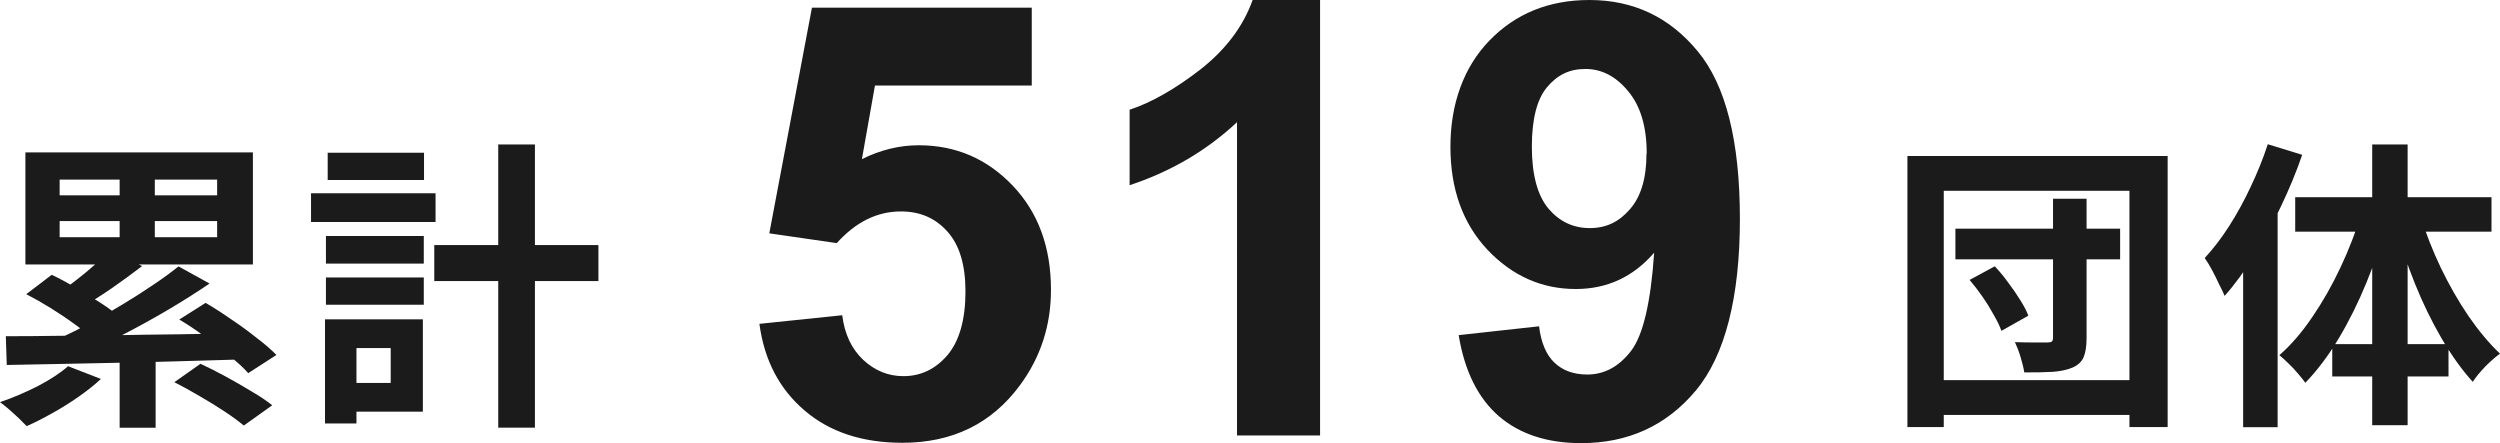 <?xml version="1.0" encoding="UTF-8"?><svg id="_レイヤー_2" xmlns="http://www.w3.org/2000/svg" viewBox="0 0 214.61 38.04"><defs><style>.cls-1{fill:#1b1b1b;}</style></defs><g id="_レイヤー_1-2"><path class="cls-1" d="M10.27,14.17h3.02v7.25h-3.02v-7.25ZM10.27,29.8h3.09v6.92h-3.09v-6.92ZM9.39,21.51l2.81,1.33c-.83.64-1.7,1.27-2.6,1.9-.88.61-1.7,1.12-2.44,1.53l-2.08-1.17c.49-.31.99-.68,1.51-1.09.54-.42,1.05-.84,1.53-1.27.5-.43.93-.84,1.27-1.22ZM15.31,22.86l2.68,1.48c-1.09.74-2.27,1.49-3.54,2.24-1.27.75-2.54,1.45-3.82,2.11-1.27.66-2.45,1.23-3.56,1.72l-1.95-1.38c.85-.38,1.73-.82,2.63-1.3.92-.5,1.84-1.03,2.76-1.59.92-.55,1.79-1.11,2.6-1.66.83-.55,1.57-1.09,2.21-1.61ZM2.26,25.25l2.18-1.66c.66.31,1.35.68,2.08,1.12.74.43,1.46.87,2.13,1.3s1.23.85,1.66,1.25l-2.37,1.82c-.38-.38-.89-.8-1.53-1.25-.64-.47-1.33-.93-2.05-1.38-.73-.45-1.43-.85-2.11-1.2ZM15.39,27.43l2.26-1.43c.69.4,1.42.87,2.18,1.4.78.52,1.51,1.05,2.18,1.59.69.52,1.26,1.01,1.72,1.48l-2.42,1.56c-.4-.45-.94-.95-1.61-1.48-.66-.55-1.37-1.11-2.13-1.66-.74-.56-1.47-1.04-2.18-1.46ZM14.95,32.82l2.26-1.59c.68.31,1.4.68,2.16,1.09s1.5.84,2.21,1.27c.73.43,1.33.83,1.79,1.2l-2.44,1.74c-.42-.35-.96-.75-1.64-1.2-.68-.45-1.39-.89-2.16-1.33-.76-.45-1.49-.85-2.18-1.2ZM.52,28.86c1.25,0,2.65,0,4.21-.03,1.58-.02,3.25-.04,5.02-.05,1.77-.04,3.58-.06,5.43-.08,1.87-.04,3.73-.06,5.56-.08l-.16,2.24c-1.82.05-3.65.1-5.49.16-1.82.05-3.61.1-5.36.13-1.73.04-3.38.07-4.94.1-1.54.03-2.95.06-4.21.08l-.08-2.47ZM5.85,31.44l2.81,1.09c-.55.52-1.2,1.03-1.92,1.53-.71.5-1.46.97-2.24,1.4-.76.43-1.5.81-2.21,1.12-.17-.17-.4-.4-.68-.68-.28-.26-.56-.52-.86-.78-.28-.24-.53-.44-.75-.6,1.07-.36,2.14-.82,3.2-1.35,1.07-.56,1.96-1.13,2.65-1.74ZM5.12,18.98v1.38h13.52v-1.38H5.12ZM5.12,15.42v1.35h13.52v-1.35H5.12ZM2.18,13.08h19.53v9.62H2.18v-9.62ZM37.28,21.04h14.09v3.09h-14.09v-3.09ZM42.77,12.4h3.15v24.31h-3.15V12.4ZM27.98,20.26h8.4v2.37h-8.4v-2.37ZM28.13,13.11h8.27v2.34h-8.27v-2.34ZM27.98,23.82h8.4v2.34h-8.4v-2.34ZM26.7,16.59h10.69v2.47h-10.69v-2.47ZM29.41,27.41h6.89v7.93h-6.89v-2.47h4.13v-2.99h-4.13v-2.47ZM27.9,27.41h2.7v8.94h-2.7v-8.94Z"/><path class="cls-1" d="M65.19,27.8l7.11-.74c.2,1.61.8,2.89,1.8,3.83,1,.93,2.15,1.4,3.45,1.4,1.49,0,2.75-.6,3.78-1.8,1.03-1.22,1.55-3.05,1.55-5.48,0-2.28-.52-3.99-1.55-5.13-1.02-1.15-2.34-1.73-3.99-1.73-2.05,0-3.88.91-5.51,2.72l-5.79-.84,3.66-19.37h18.87v6.68h-13.46l-1.12,6.32c1.59-.79,3.22-1.19,4.88-1.19,3.17,0,5.85,1.15,8.05,3.45,2.2,2.3,3.3,5.29,3.3,8.96,0,3.06-.89,5.8-2.67,8.2-2.42,3.28-5.78,4.93-10.08,4.93-3.44,0-6.24-.92-8.4-2.77-2.17-1.85-3.46-4.32-3.88-7.44ZM113.33,37.38h-7.14V10.49c-2.61,2.44-5.68,4.24-9.22,5.41v-6.48c1.86-.61,3.88-1.76,6.07-3.45,2.18-1.71,3.68-3.7,4.49-5.97h5.79v37.38ZM125.21,28.77l6.91-.76c.17,1.4.61,2.45,1.32,3.12.71.68,1.65,1.02,2.82,1.02,1.47,0,2.72-.68,3.76-2.03,1.03-1.35,1.69-4.16,1.98-8.43-1.79,2.08-4.04,3.12-6.73,3.12-2.93,0-5.46-1.13-7.59-3.38-2.12-2.27-3.17-5.21-3.17-8.84s1.12-6.81,3.35-9.11c2.25-2.32,5.11-3.48,8.58-3.48,3.77,0,6.87,1.46,9.29,4.39,2.42,2.91,3.63,7.71,3.63,14.4s-1.26,11.71-3.78,14.73-5.81,4.52-9.85,4.52c-2.91,0-5.26-.77-7.06-2.31-1.79-1.56-2.95-3.88-3.45-6.96ZM141.36,13.18c0-2.3-.53-4.09-1.6-5.36-1.05-1.27-2.27-1.9-3.66-1.9s-2.42.52-3.3,1.57c-.86,1.03-1.3,2.73-1.3,5.1s.47,4.17,1.42,5.31c.95,1.12,2.13,1.68,3.55,1.68s2.52-.54,3.45-1.62c.95-1.08,1.42-2.67,1.42-4.77Z"/><path class="cls-1" d="M167.86,19.63h14.14v2.63h-14.14v-2.63ZM176.23,17.06h2.89v11.96c0,.71-.09,1.26-.26,1.66-.17.38-.49.68-.96.88-.45.19-1.01.31-1.69.36-.68.04-1.49.05-2.44.05-.05-.36-.16-.8-.31-1.3s-.32-.94-.49-1.3c.57.02,1.14.03,1.69.03h1.09c.19,0,.32-.03.39-.08.07-.07.1-.19.1-.36v-11.91ZM169.08,24.03l2.16-1.17c.4.42.78.88,1.14,1.38.38.5.73,1.01,1.04,1.51.31.49.55.94.7,1.35l-2.31,1.3c-.14-.4-.36-.85-.65-1.35-.28-.52-.6-1.04-.96-1.56-.36-.52-.74-1.01-1.12-1.46ZM163.75,13.39h22.33v23.27h-3.28v-20.28h-15.94v20.28h-3.12V13.39ZM165.6,32.63h18.46v2.99h-18.46v-2.99ZM194.67,12.38l2.96.91c-.5,1.46-1.11,2.93-1.82,4.42-.69,1.47-1.46,2.88-2.29,4.21-.82,1.32-1.66,2.48-2.55,3.48-.1-.26-.26-.59-.47-.99-.19-.42-.4-.83-.62-1.25-.23-.42-.43-.75-.62-1.01.74-.8,1.45-1.72,2.11-2.76.68-1.06,1.29-2.18,1.85-3.38.57-1.2,1.06-2.41,1.46-3.64ZM192.56,19.58l2.96-2.96v20.05h-2.96v-17.08ZM203.64,12.4h3.04v24.1h-3.04V12.4ZM197.03,16.93h16.85v2.96h-16.85v-2.96ZM200.21,29.54h9.98v2.78h-9.98v-2.78ZM207.8,18.59c.45,1.46,1.03,2.93,1.74,4.42.71,1.47,1.5,2.85,2.37,4.13.87,1.26,1.77,2.34,2.7,3.22-.36.26-.78.62-1.25,1.09-.45.47-.82.91-1.09,1.33-.94-1.04-1.83-2.29-2.68-3.74-.85-1.46-1.61-3.02-2.29-4.71-.68-1.7-1.26-3.41-1.74-5.12l2.24-.62ZM202.68,18.33l2.26.62c-.48,1.8-1.08,3.57-1.79,5.3s-1.51,3.34-2.39,4.81c-.88,1.47-1.84,2.74-2.86,3.8-.17-.24-.39-.51-.65-.81-.26-.31-.54-.61-.83-.88-.28-.28-.53-.5-.75-.68,1.01-.88,1.95-1.98,2.83-3.28.9-1.32,1.71-2.74,2.42-4.26.73-1.54,1.32-3.08,1.77-4.63Z"/></g></svg>
